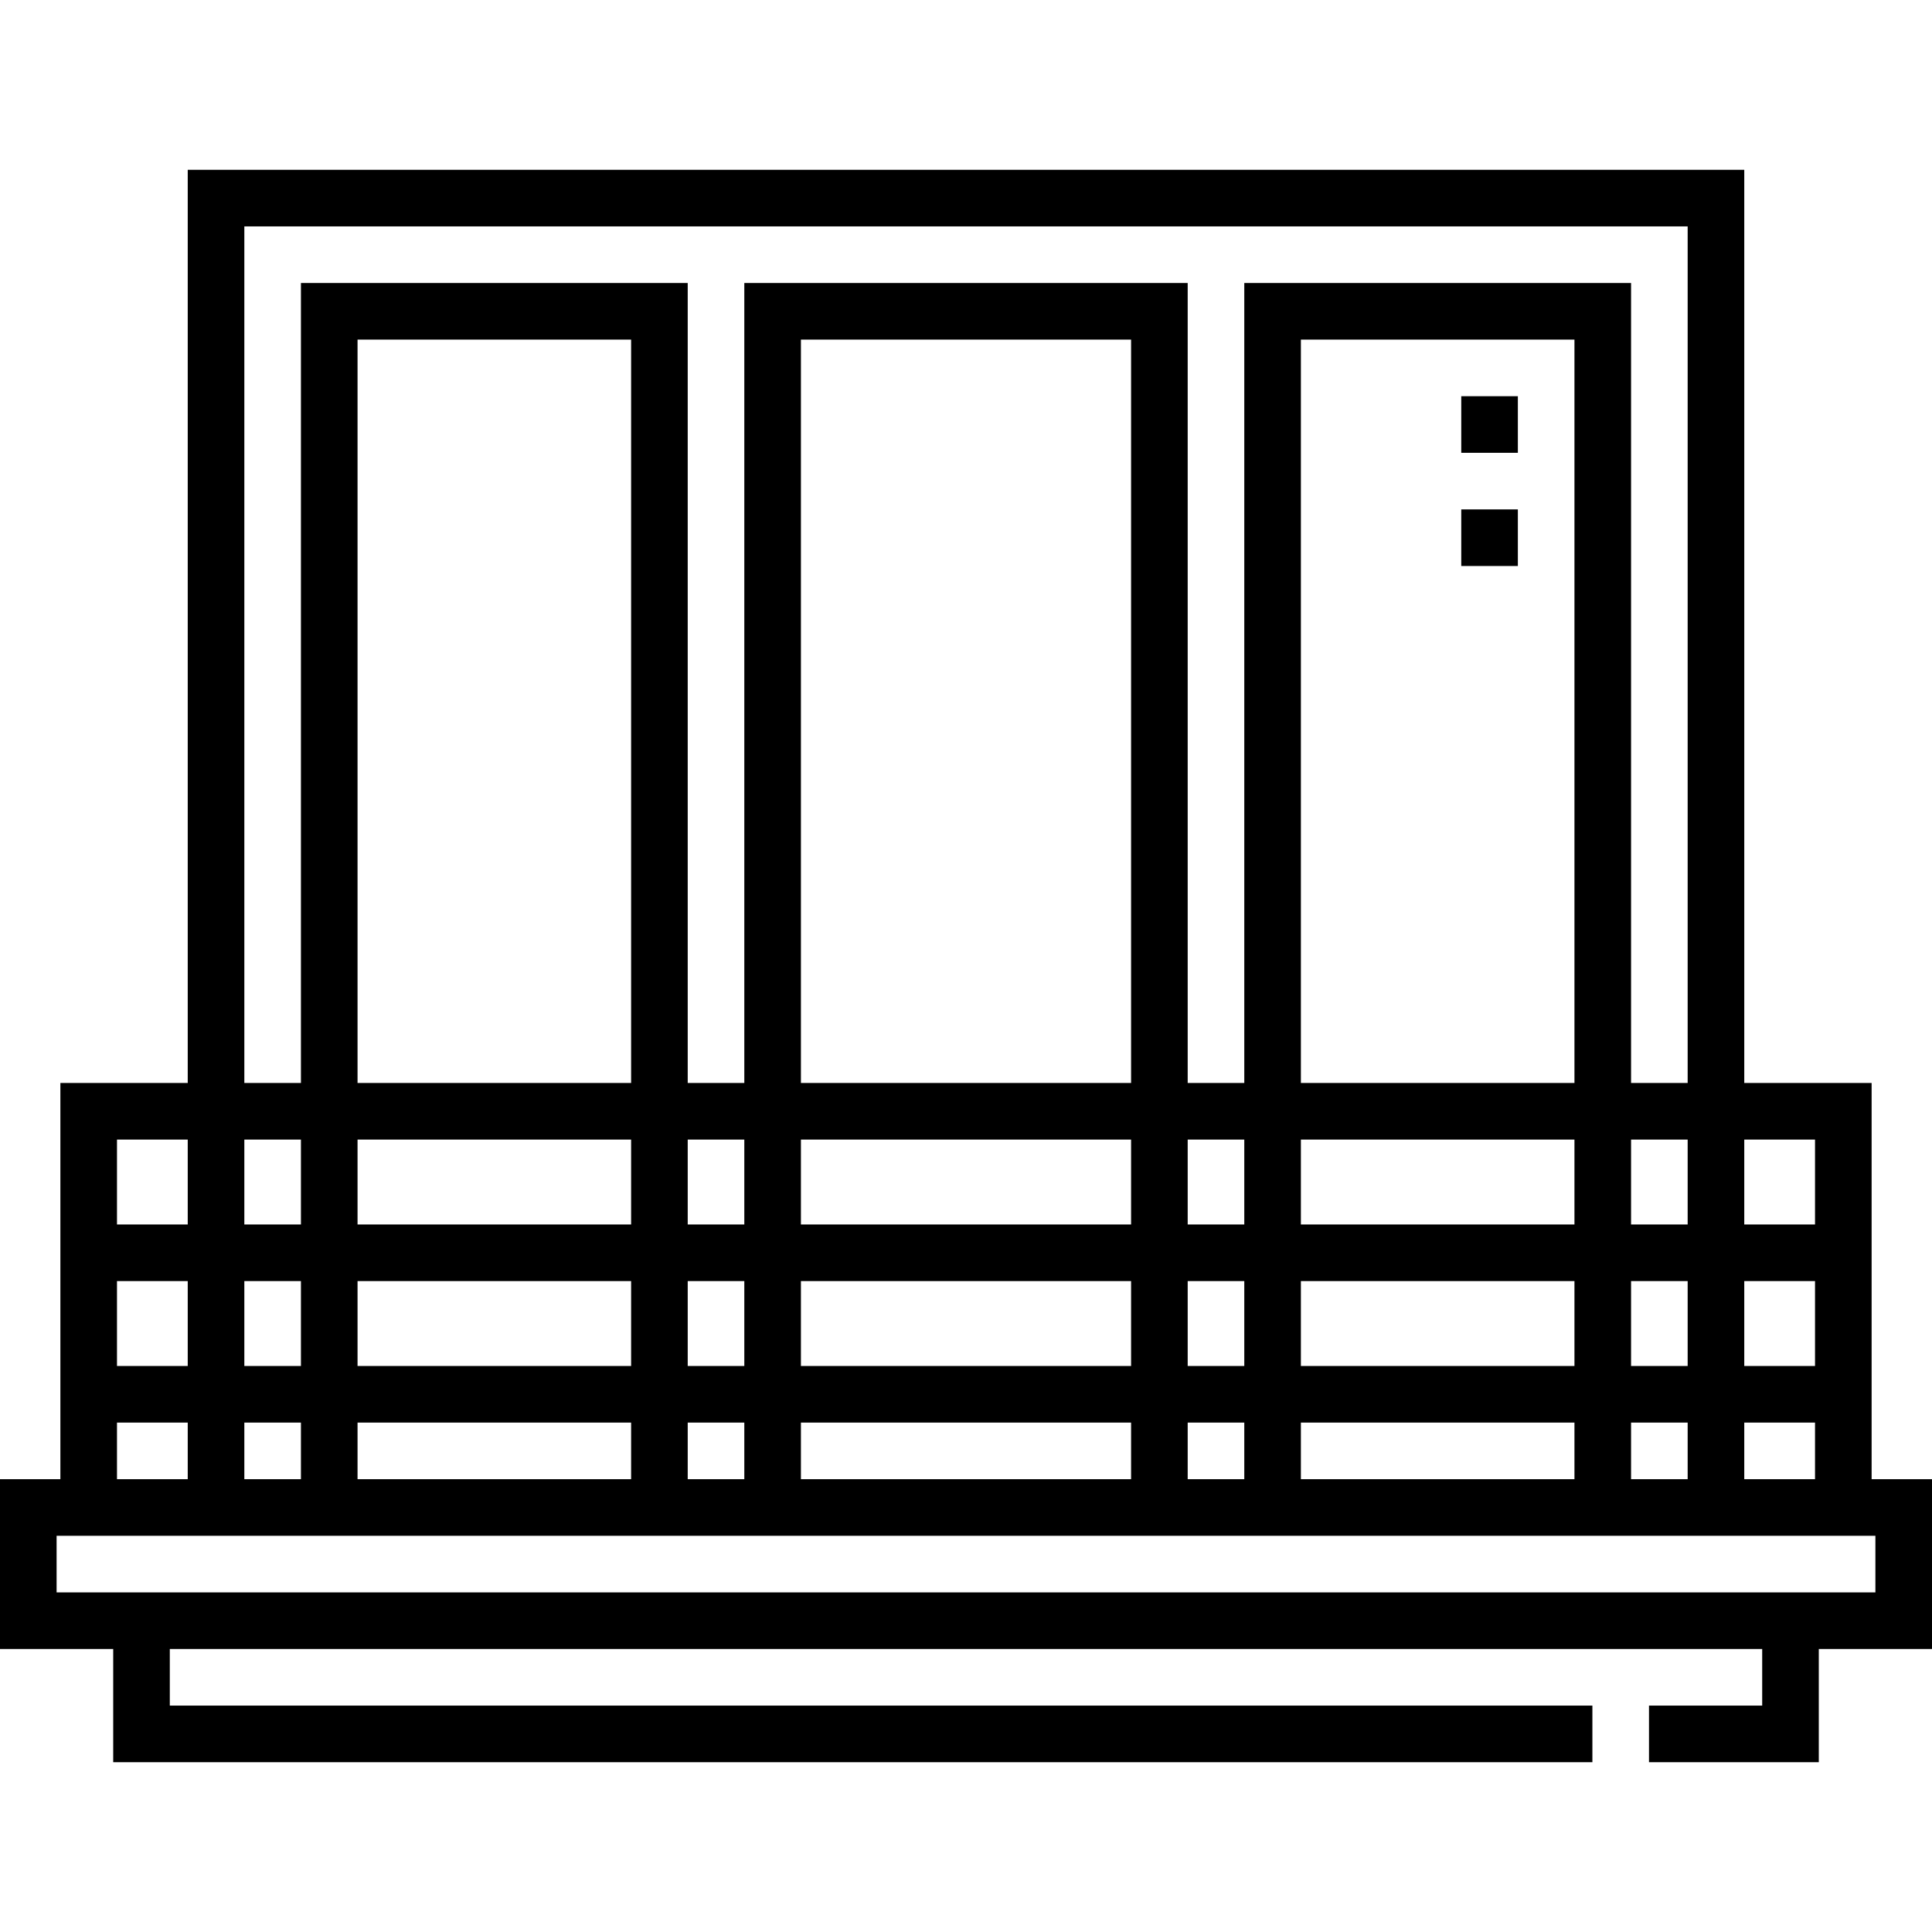 <svg version="1.1" id="Capa_1" xmlns="http://www.w3.org/2000/svg" xmlns:xlink="http://www.w3.org/1999/xlink" x="0px" y="0px" viewBox="0 0 512 512" style="enable-background:new 0 0 512 512;" xml:space="preserve">
<g>
	<g>
		
			<rect x="7.5" y="399.501" style="fill-rule:evenodd;clip-rule:evenodd;fill:none;stroke:#000000;stroke-width:15;stroke-miterlimit:22.926;" width="497" height="30"/>
		<path style="fill-rule:evenodd;clip-rule:evenodd;fill:none;stroke:#000000;stroke-width:15;stroke-miterlimit:22.926;" d="&#10;&#9;&#9;&#9;M23.503,399.5v-105h464.995v105 M23.503,369.499h464.995 M23.503,331.999h464.995"/>
		<path style="fill-rule:evenodd;clip-rule:evenodd;fill:none;stroke:#000000;stroke-width:15;stroke-miterlimit:22.926;" d="&#10;&#9;&#9;&#9;M474.5,429.5v30H437 M422,459.5H37.5v-30"/>
		<path style="fill-rule:evenodd;clip-rule:evenodd;fill:none;stroke:#000000;stroke-width:15;stroke-miterlimit:22.926;" d="&#10;&#9;&#9;&#9;M454.748,399.501V52.499H57.252v347.001 M87.252,399.501V82.499h87.499v317.001 M204.751,399.501V82.499h102.498v317.001&#10;&#9;&#9;&#9; M337.249,399.501V82.499h87.499v317.001"/>
		<path style="fill-rule:evenodd;clip-rule:evenodd;fill:none;stroke:#000000;stroke-width:15;stroke-miterlimit:22.926;" d="&#10;&#9;&#9;&#9;M394.748,119.999v-15 M394.748,149.999v-15"/>
	</g>
</g>
<g>
</g>
<g>
</g>
<g>
</g>
<g>
</g>
<g>
</g>
<g>
</g>
<g>
</g>
<g>
</g>
<g>
</g>
<g>
</g>
<g>
</g>
<g>
</g>
<g>
</g>
<g>
</g>
<g>
</g>
</svg>